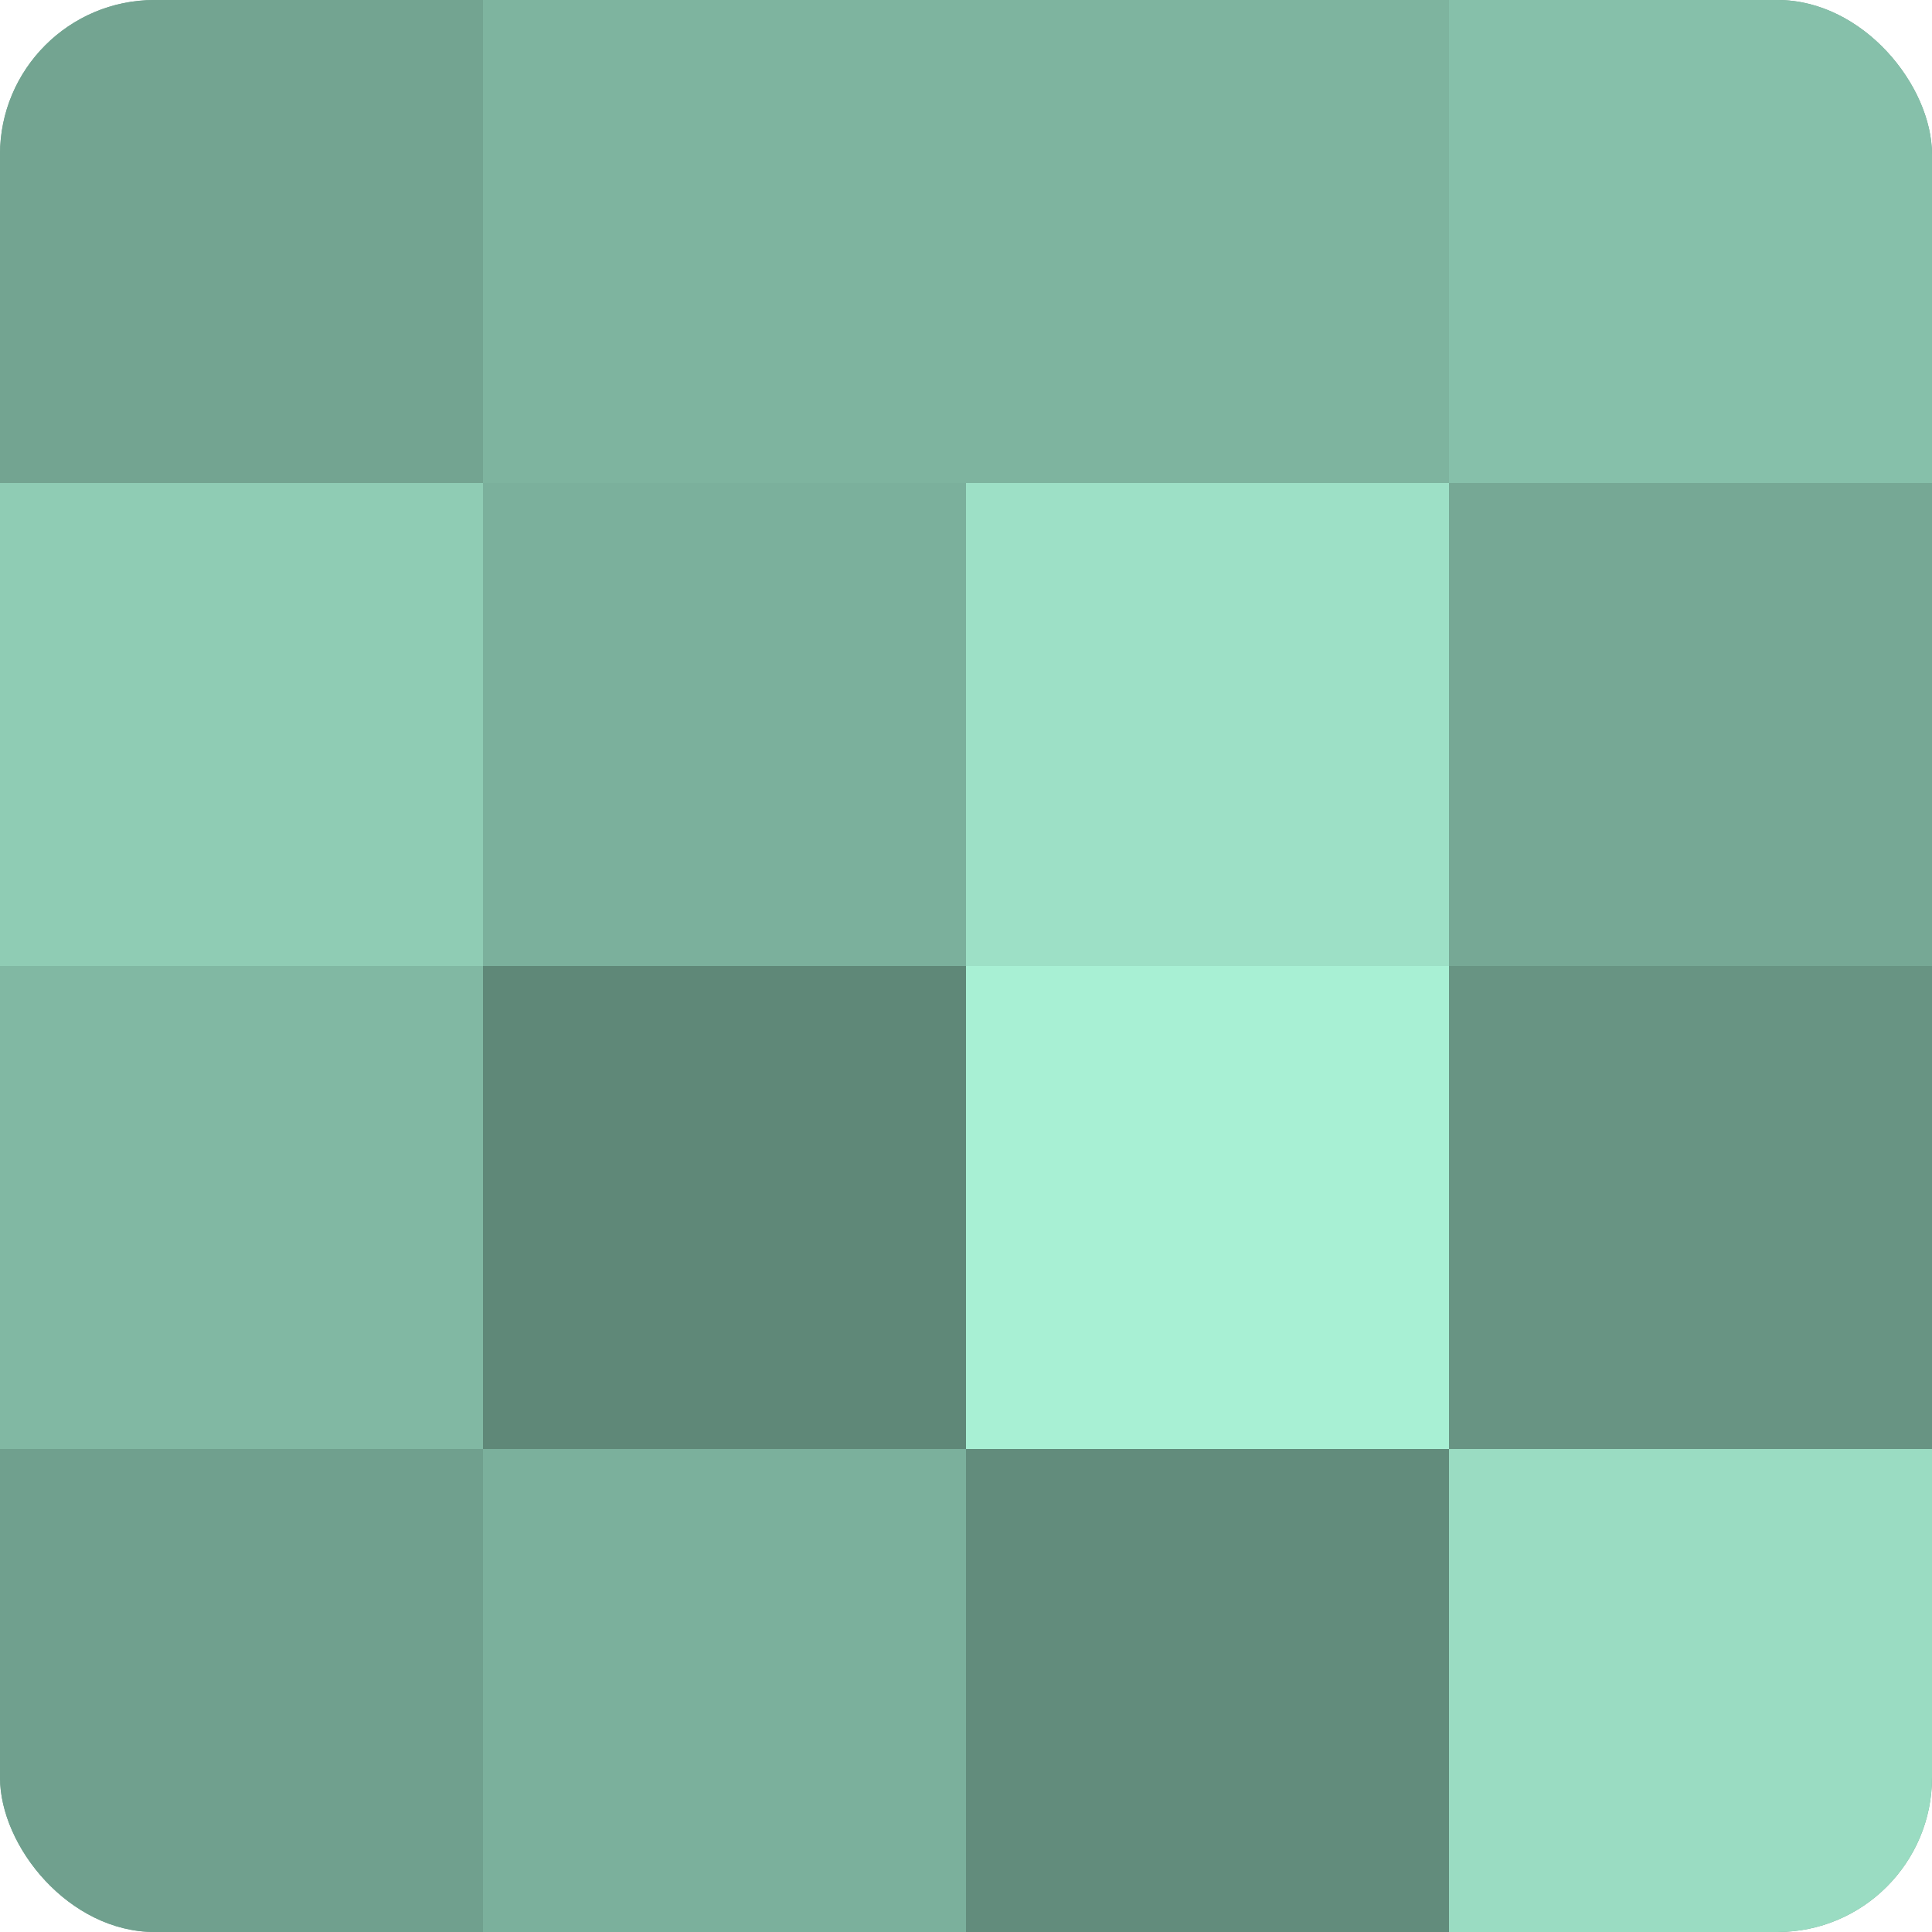 <?xml version="1.0" encoding="UTF-8"?>
<svg xmlns="http://www.w3.org/2000/svg" width="60" height="60" viewBox="0 0 100 100" preserveAspectRatio="xMidYMid meet"><defs><clipPath id="c" width="100" height="100"><rect width="100" height="100" rx="8" ry="8"/></clipPath></defs><g clip-path="url(#c)"><rect width="100" height="100" fill="#70a08e"/><rect width="25" height="25" fill="#73a491"/><rect y="25" width="25" height="25" fill="#8fccb4"/><rect y="50" width="25" height="25" fill="#81b8a3"/><rect y="75" width="25" height="25" fill="#70a08e"/><rect x="25" width="25" height="25" fill="#7eb49f"/><rect x="25" y="25" width="25" height="25" fill="#7bb09c"/><rect x="25" y="50" width="25" height="25" fill="#5f8878"/><rect x="25" y="75" width="25" height="25" fill="#7bb09c"/><rect x="50" width="25" height="25" fill="#7eb49f"/><rect x="50" y="25" width="25" height="25" fill="#9de0c6"/><rect x="50" y="50" width="25" height="25" fill="#a8f0d4"/><rect x="50" y="75" width="25" height="25" fill="#628c7c"/><rect x="75" width="25" height="25" fill="#86c0aa"/><rect x="75" y="25" width="25" height="25" fill="#76a895"/><rect x="75" y="50" width="25" height="25" fill="#689483"/><rect x="75" y="75" width="25" height="25" fill="#9adcc2"/></g></svg>
